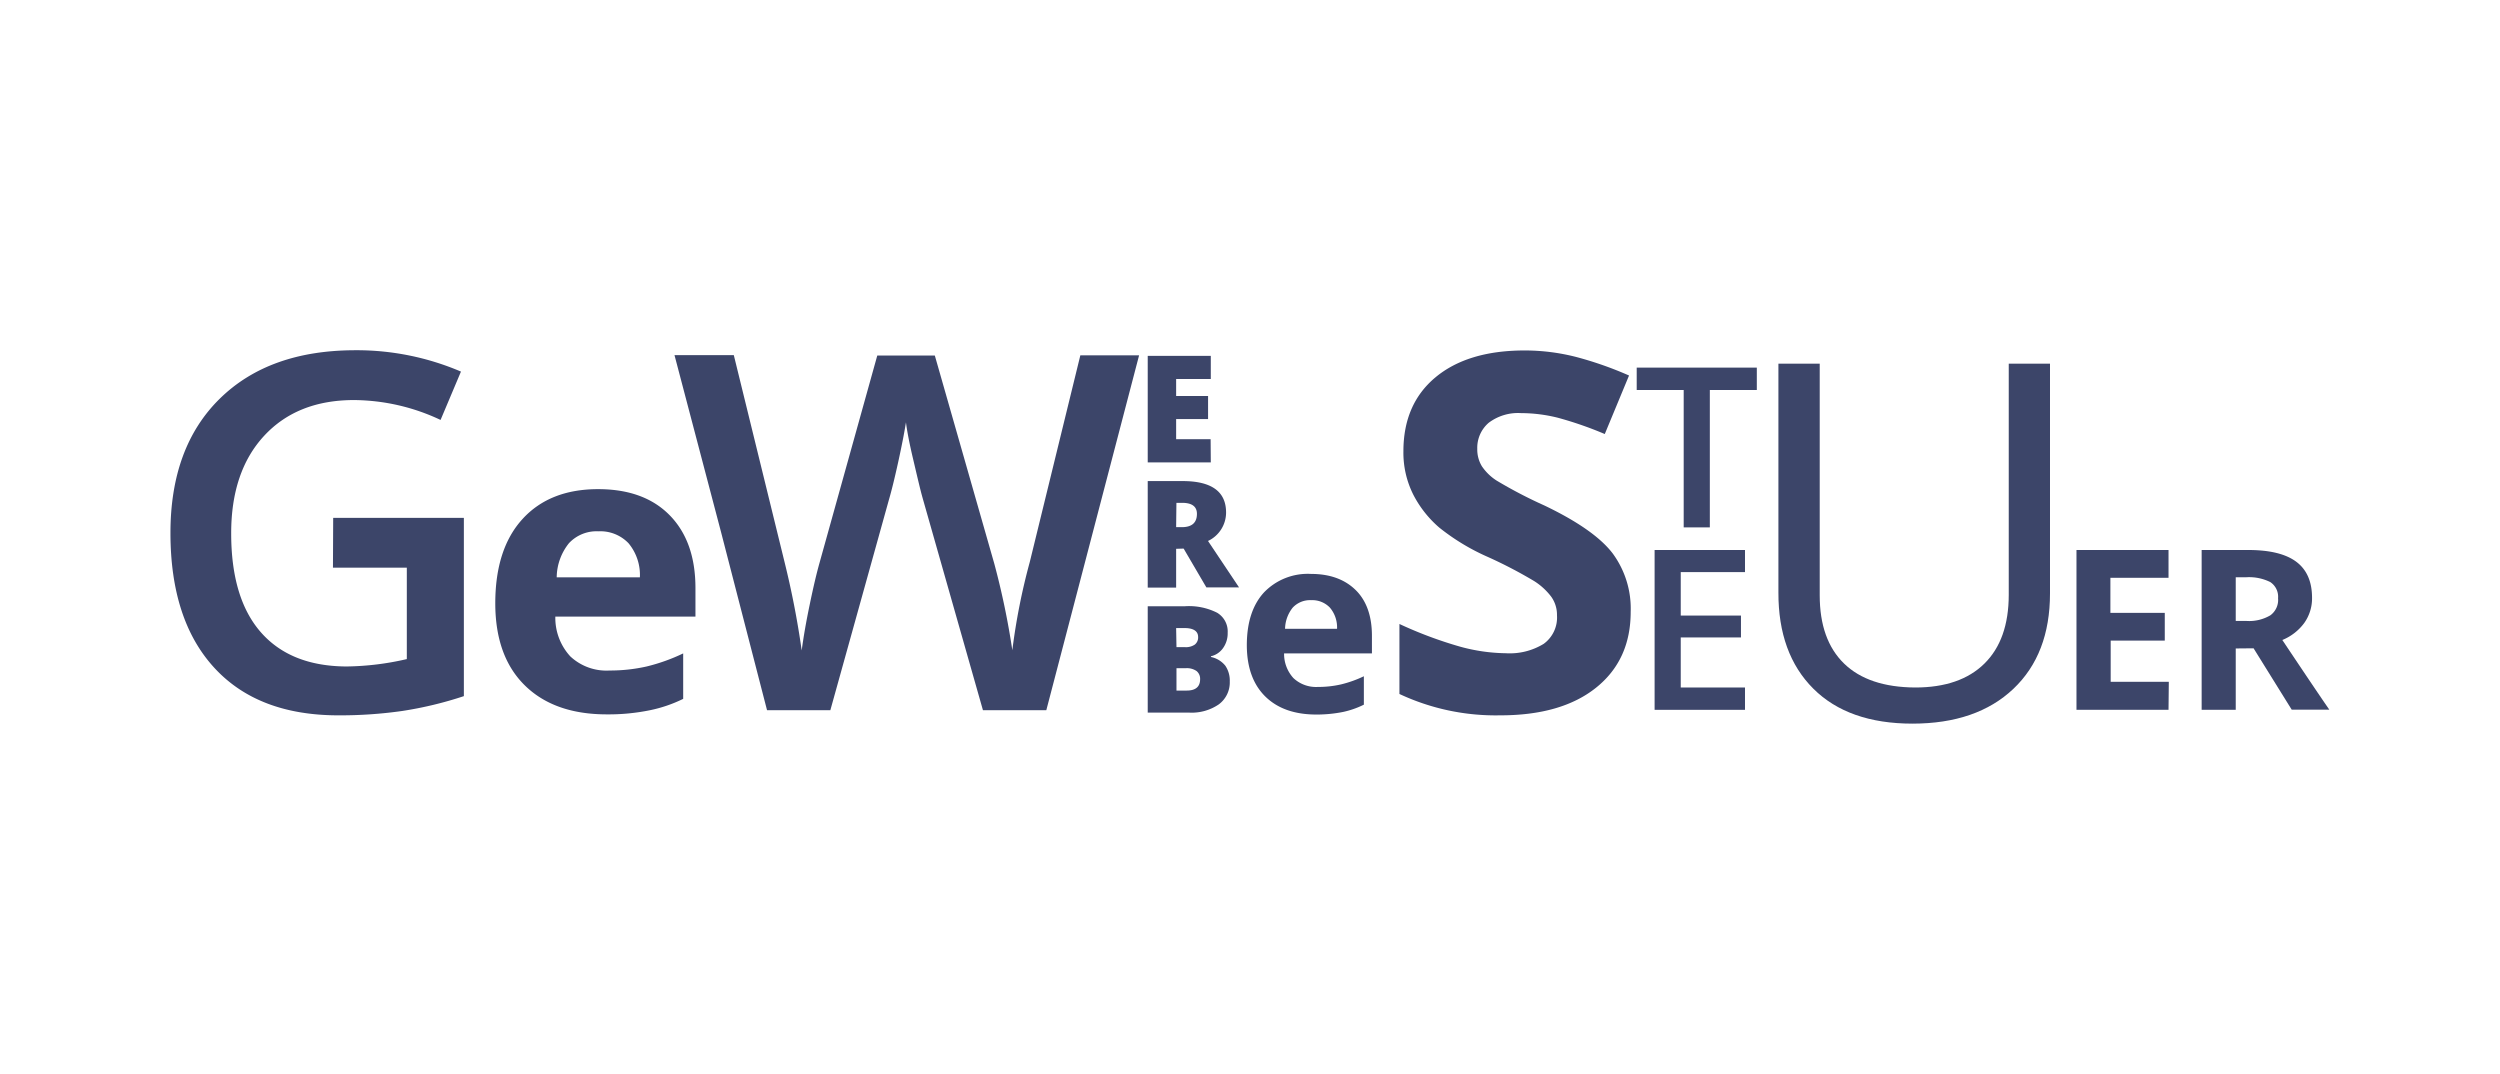 <svg id="Ebene_1" data-name="Ebene 1" xmlns="http://www.w3.org/2000/svg" viewBox="0 0 440 189"><defs><style>.cls-1{fill:#3c4569;}</style></defs><path class="cls-1" d="M58.64,91.14h23v31.38a66.1,66.1,0,0,1-10.84,2.61,77.31,77.31,0,0,1-11.23.77q-14.19,0-21.88-8.4T30,93.79q0-15.09,8.68-23.62t23.9-8.53A46.67,46.67,0,0,1,81.13,65.4l-3.59,8.51a36.21,36.21,0,0,0-15.22-3.5q-10,0-15.82,6.28T40.69,93.88q0,11.46,5.24,17.42t15.07,6A49.32,49.32,0,0,0,71.6,116V99.91h-13Z"/><path class="cls-1" d="M106.8,125.73q-9.24,0-14.43-5.1t-5.2-14.43q0-9.61,4.8-14.86t13.29-5.25q8.11,0,12.62,4.61t4.52,12.76v5.06H97.74a10,10,0,0,0,2.63,7,9.29,9.29,0,0,0,6.91,2.49,29.17,29.17,0,0,0,6.53-.71,32.69,32.69,0,0,0,6.43-2.3V123a24.25,24.25,0,0,1-5.85,2A36.4,36.4,0,0,1,106.8,125.73Zm-1.47-32.22a6.64,6.64,0,0,0-5.2,2.1,9.76,9.76,0,0,0-2.15,6h14.64a8.73,8.73,0,0,0-2-6A6.85,6.85,0,0,0,105.33,93.51Z"/><path class="cls-1" d="M287,107.69q0,8.46-6.09,13.34T264,125.9a39.92,39.92,0,0,1-17.7-3.76V109.82a72.19,72.19,0,0,0,10.71,4,31.63,31.63,0,0,0,8,1.15,11.44,11.44,0,0,0,6.69-1.66,5.72,5.72,0,0,0,2.33-5,5.48,5.48,0,0,0-1-3.27,11.34,11.34,0,0,0-3-2.76,79.25,79.25,0,0,0-8.11-4.23,38.48,38.48,0,0,1-8.59-5.18,19.29,19.29,0,0,1-4.57-5.77A16.45,16.45,0,0,1,247,79.43q0-8.3,5.62-13t15.54-4.75a36.68,36.68,0,0,1,9.3,1.16,63.48,63.48,0,0,1,9.25,3.25l-4.27,10.3a64,64,0,0,0-8.27-2.87,26.74,26.74,0,0,0-6.44-.81A8.56,8.56,0,0,0,262,74.42,5.8,5.8,0,0,0,260,79a5.68,5.68,0,0,0,.81,3.06,8.92,8.92,0,0,0,2.59,2.52,80.16,80.16,0,0,0,8.4,4.38q8.76,4.19,12,8.4A16.38,16.38,0,0,1,287,107.69Z"/><path class="cls-1" d="M360.8,64v40.44q0,10.69-6.45,16.8t-17.74,6.12q-11.3,0-17.47-6.16T313,104.27V64h7.27v40.78q0,7.83,4.28,12T337.08,121q7.91,0,12.18-4.21t4.28-12.08V64Z"/><path class="cls-1" d="M231.69,125.76q-5.77,0-9-3.18t-3.25-9q0-6,3-9.29a10.69,10.69,0,0,1,8.31-3.28c3.38,0,6,1,7.89,2.88s2.82,4.59,2.82,8V115H226a6.3,6.3,0,0,0,1.64,4.34,5.81,5.81,0,0,0,4.32,1.56,17.84,17.84,0,0,0,4.08-.45,20.32,20.32,0,0,0,4-1.43v5a15.48,15.48,0,0,1-3.65,1.28A23.71,23.71,0,0,1,231.69,125.76Zm-.92-20.13a4.17,4.17,0,0,0-3.25,1.31,6.15,6.15,0,0,0-1.35,3.73h9.15a5.36,5.36,0,0,0-1.26-3.73A4.29,4.29,0,0,0,230.77,105.63Z"/><path class="cls-1" d="M184.15,125H173l-10.6-37.28c-.46-1.62-1-4-1.71-7s-1.1-5.19-1.24-6.39q-.43,2.73-1.39,7.1c-.64,2.9-1.18,5.07-1.6,6.49L146.14,125H135l-8.08-31.29-8.21-31.21h10.44L138.1,99a154.58,154.58,0,0,1,3,15.48q.48-3.63,1.42-8.12c.62-3,1.19-5.42,1.71-7.27l10.17-36.51h10.13L175,99.22a136.08,136.08,0,0,1,3.17,15.22,111.37,111.37,0,0,1,3.08-15.56l8.89-36.34h10.34Z"/><path class="cls-1" d="M213.1,81.38H202V62.63H213.1V66.7H207v3h5.62v4.06H207v3.54h6.07Z"/><path class="cls-1" d="M207,96.59v6.83H202V84.67h6.14q7.65,0,7.65,5.54a5.54,5.54,0,0,1-3.18,5l5.46,8.17h-5.75l-4-6.83Zm0-3.81H208c1.77,0,2.66-.78,2.66-2.34,0-1.29-.87-1.94-2.61-1.94h-1Z"/><path class="cls-1" d="M202,106.7h6.54a11,11,0,0,1,5.67,1.14,3.83,3.83,0,0,1,1.86,3.53,4.45,4.45,0,0,1-.81,2.69,3.57,3.57,0,0,1-2.13,1.44v.13a4.38,4.38,0,0,1,2.53,1.54,4.65,4.65,0,0,1,.78,2.79,4.79,4.79,0,0,1-1.92,4,8.43,8.43,0,0,1-5.22,1.46H202Zm5.06,7.2h1.53a2.76,2.76,0,0,0,1.69-.45,1.59,1.59,0,0,0,.59-1.34c0-1-.79-1.57-2.38-1.57H207Zm0,3.7v3.94h1.79c1.58,0,2.37-.67,2.37-2a1.75,1.75,0,0,0-.63-1.44,3,3,0,0,0-1.85-.5Z"/><path class="cls-1" d="M300.93,92.82h-4.6V68.64h-8.27V64.7H309.2v3.94h-8.27Z"/><path class="cls-1" d="M307.12,124.93H291.21V96.8h15.91v3.89H295.81v7.65h10.6v3.85h-10.6V121h11.31Z"/><path class="cls-1" d="M381.66,124.93h-16.2V96.8h16.2v4.89H371.43v6.17H381v4.89h-9.52V120h10.23Z"/><path class="cls-1" d="M393.49,114.13v10.8h-6V96.8h8.19c3.83,0,6.65.7,8.49,2.09s2.75,3.5,2.75,6.34a7.47,7.47,0,0,1-1.37,4.41,9,9,0,0,1-3.86,3q6.34,9.49,8.27,12.26h-6.62l-6.71-10.8Zm0-4.84h1.93a7.34,7.34,0,0,0,4.17-1,3.35,3.35,0,0,0,1.35-3,3.09,3.09,0,0,0-1.38-2.85,8.36,8.36,0,0,0-4.26-.84h-1.81Z"/></svg>
